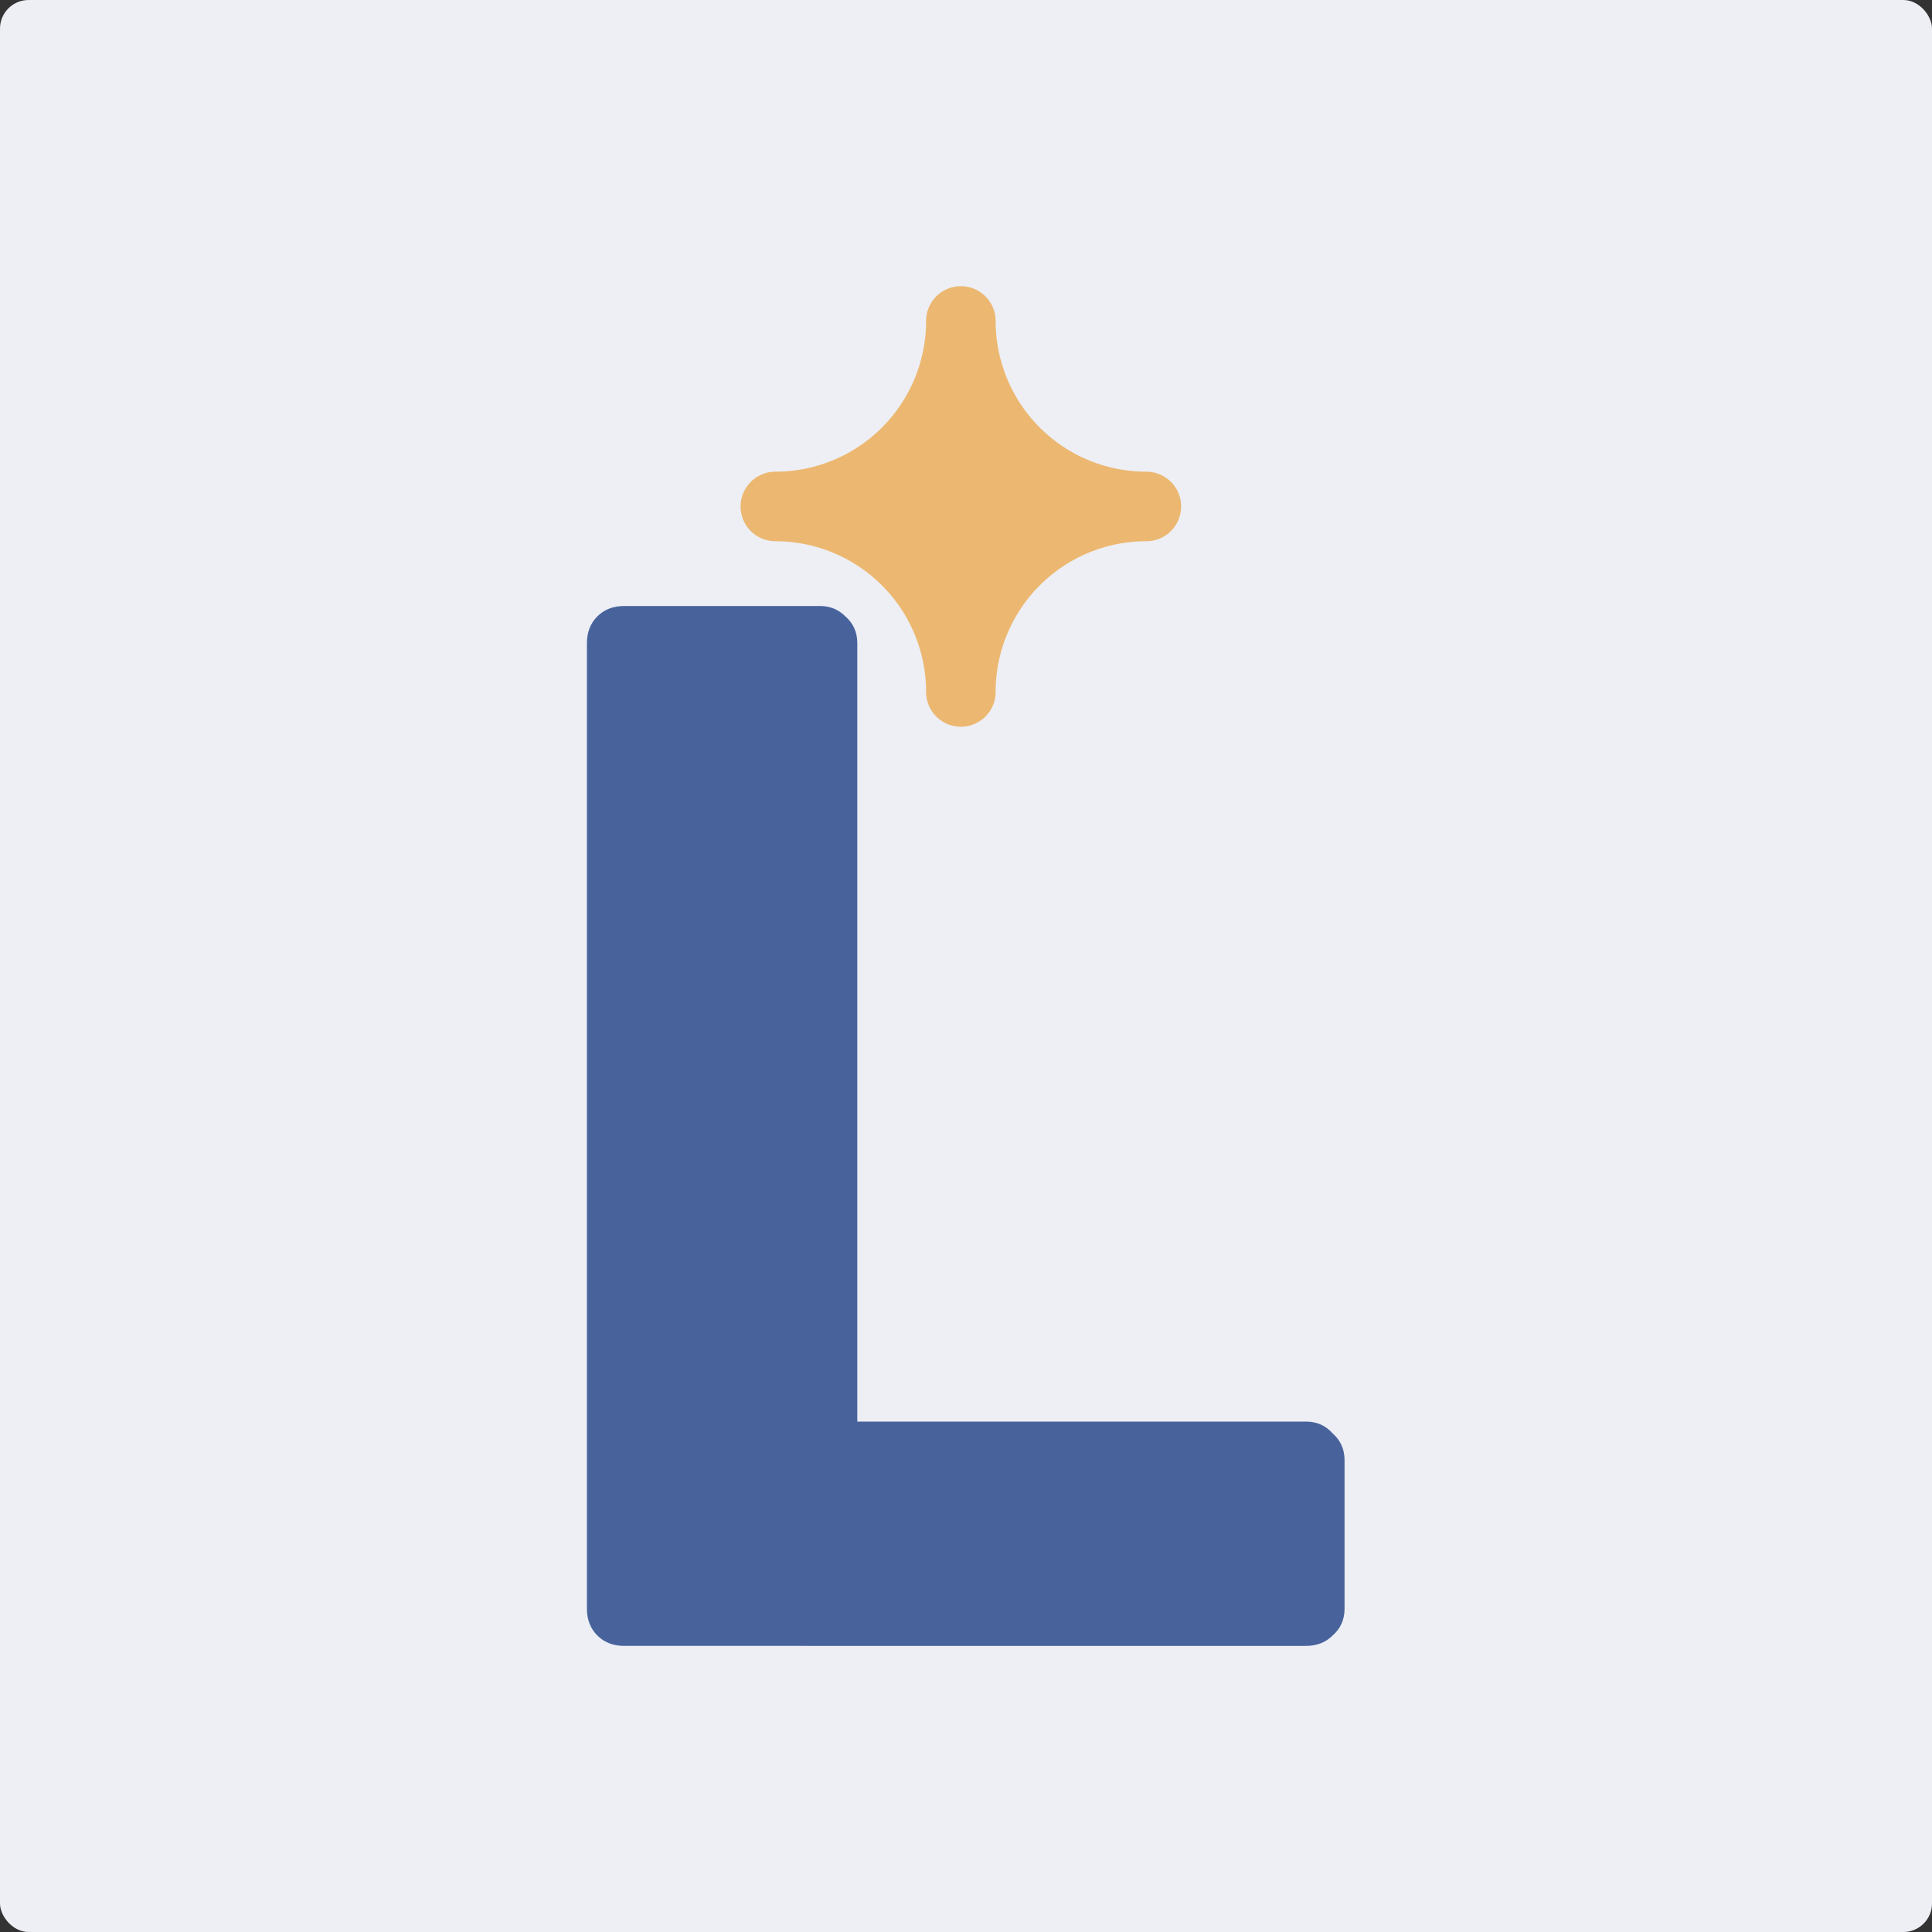 <?xml version="1.0" encoding="UTF-8" standalone="no"?>
<!-- Created with Inkscape (http://www.inkscape.org/) -->

<svg
   width="1080"
   height="1080"
   viewBox="0 0 285.75 285.75"
   version="1.1"
   id="svg5"
   xml:space="preserve"
   sodipodi:docname="lembraleis-logo.svg"
   inkscape:version="1.2.2 (732a01da63, 2022-12-09)"
   xmlns:inkscape="http://www.inkscape.org/namespaces/inkscape"
   xmlns:sodipodi="http://sodipodi.sourceforge.net/DTD/sodipodi-0.dtd"
   xmlns="http://www.w3.org/2000/svg"
   xmlns:svg="http://www.w3.org/2000/svg"><rect x="0" y="0" width="285.75" height="285.75" fill="#333333" stroke="none"/><sodipodi:namedview
     id="namedview7"
     pagecolor="#505050"
     bordercolor="#eeeeee"
     borderopacity="1"
     inkscape:showpageshadow="0"
     inkscape:pageopacity="0"
     inkscape:pagecheckerboard="0"
     inkscape:deskcolor="#505050"
     inkscape:document-units="px"
     showgrid="false"
     inkscape:zoom="0.7148148"
     inkscape:cx="480.54405"
     inkscape:cy="595.95856"
     inkscape:window-width="2560"
     inkscape:window-height="1017"
     inkscape:window-x="-8"
     inkscape:window-y="-8"
     inkscape:window-maximized="1"
     inkscape:current-layer="layer1" /><defs
     id="defs2" /><g
     inkscape:label="Layer 1"
     inkscape:groupmode="layer"
     id="layer1"
     transform="translate(-32.373,-45.22)"><g
       id="g303"><rect
         style="fill:#edeff5;fill-opacity:1;fill-rule:evenodd;stroke:#000000;stroke-width:0;stroke-linejoin:round;paint-order:stroke fill markers"
         id="rect3905"
         width="285.75"
         height="285.75"
         x="32.373"
         y="45.22"
         rx="4.233"
         ry="4.233" /><g
         id="g364"
         transform="matrix(0.826,0,0,0.826,30.478,32.712)"
         style="stroke-width:1.211"><g
           aria-label="L"
           transform="scale(1,1)"
           id="text3909"
           style="font-size:265.999px;line-height:1.25;font-family:Rubik;-inkscape-font-specification:'Rubik, @wght=700';font-variation-settings:'wght' 700;fill:#48639c;stroke-width:0.32"><path
             d="m 114.039,309.855 q -2.926,0 -4.788,-1.862 -1.862,-1.862 -1.862,-4.788 V 130.306 q 0,-2.926 1.862,-4.788 1.862,-1.862 4.788,-1.862 h 35.112 q 2.66,0 4.522,1.862 2.128,1.862 2.128,4.788 v 139.383 h 80.332 q 2.926,0 4.788,2.128 2.128,1.862 2.128,4.788 v 26.6 q 0,2.926 -2.128,4.788 -1.862,1.862 -4.788,1.862 z"
             id="path358"
             style="stroke-width:0.32" /></g><path
           id="path3911"
           style="fill:#ecb871;fill-opacity:1;fill-rule:evenodd;stroke:#000000;stroke-width:0;stroke-linejoin:round;paint-order:stroke fill markers"
           d="m 174.346,66.387 a 6.228,6.228 0 0 0 -6.228,6.228 26.987,26.987 0 0 1 -26.987,26.987 6.228,6.228 0 0 0 -6.228,6.228 6.228,6.228 0 0 0 6.228,6.228 26.987,26.987 0 0 1 26.987,26.987 6.228,6.228 0 0 0 6.228,6.228 6.228,6.228 0 0 0 6.228,-6.228 26.987,26.987 0 0 1 26.987,-26.987 6.228,6.228 0 0 0 6.228,-6.228 6.228,6.228 0 0 0 -6.228,-6.228 26.987,26.987 0 0 1 -26.987,-26.987 6.228,6.228 0 0 0 -6.228,-6.228 z" /></g></g></g></svg>
